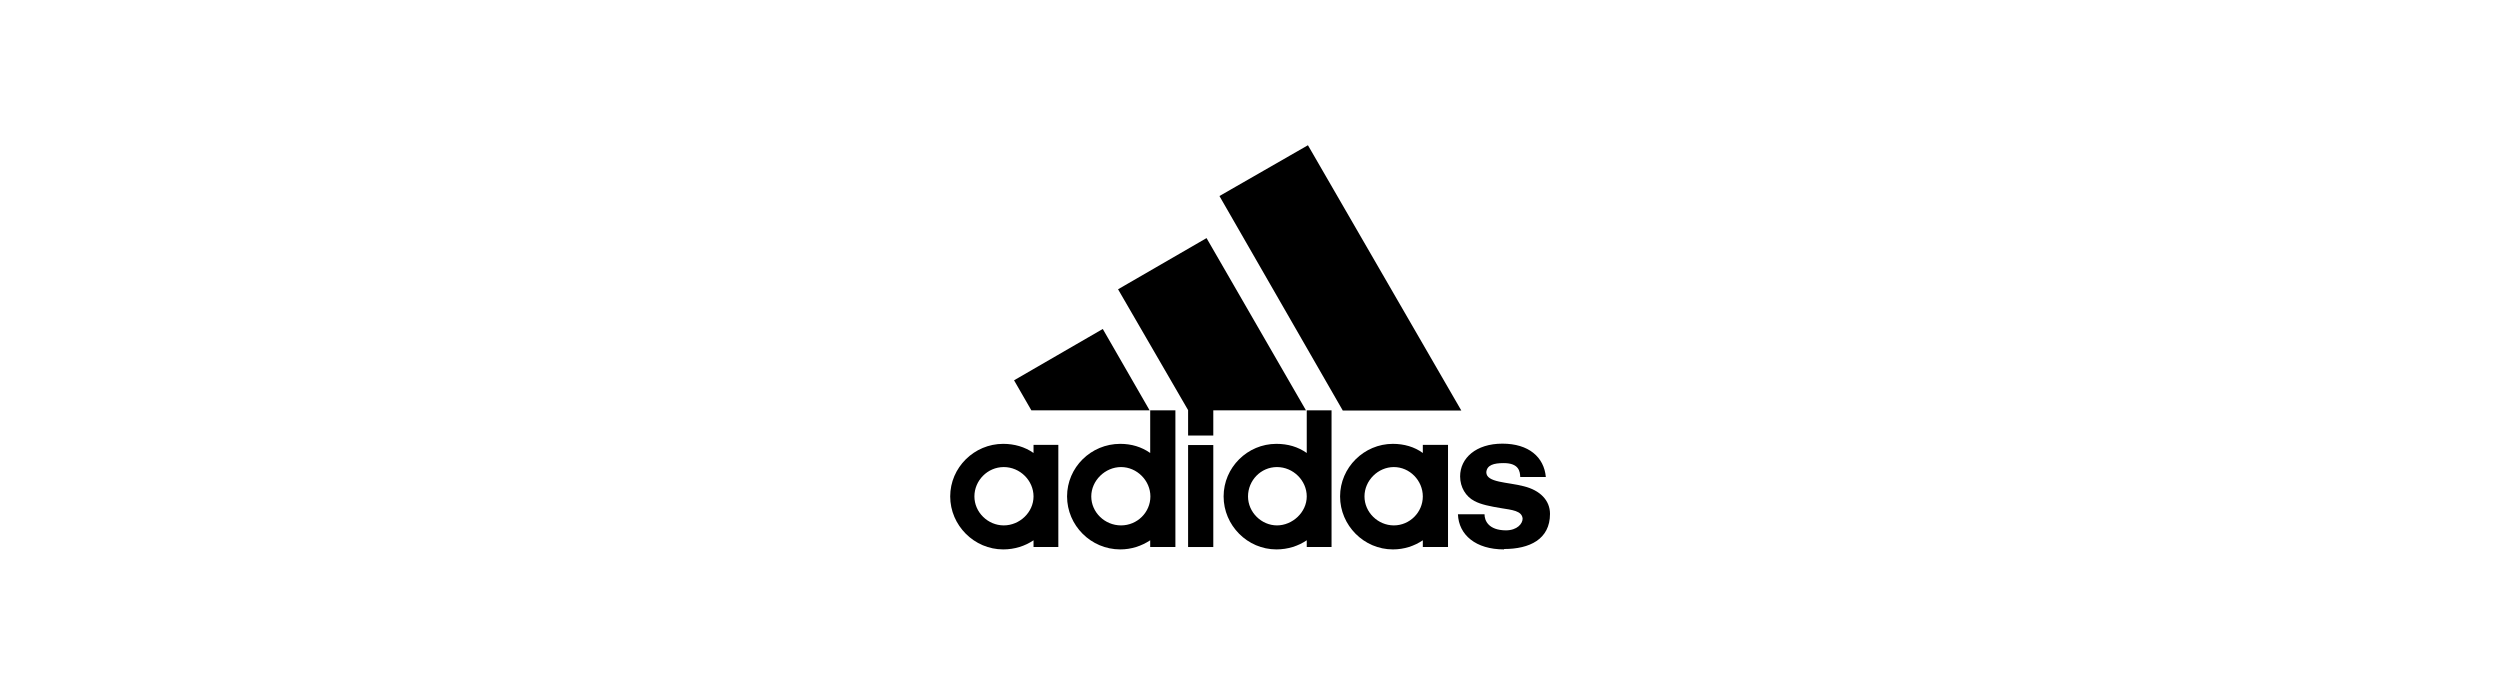 <?xml version="1.0" encoding="UTF-8"?>
<svg xmlns="http://www.w3.org/2000/svg" id="Layer_1" data-name="Layer 1" viewBox="0 0 126 35">
  <defs>
    <style>
      .cls-1 {
        fill: #000;
        stroke-width: 0px;
      }
    </style>
  </defs>
  <path class="cls-1" d="M67.67,20.68l-6.21-10.8,4.46-2.56,7.73,13.37h-5.98"></path>
  <path class="cls-1" d="M51.12,19.16l4.46-2.58,2.36,4.1h-5.96l-.87-1.51"></path>
  <path class="cls-1" d="M59.88,27.57h1.27v-5.14h-1.27v5.14Z"></path>
  <path class="cls-1" d="M75.8,27.69c-1.42,0-2.28-.73-2.32-1.77h1.34c0,.32.2.8,1.07.81.58,0,.85-.34.85-.59-.03-.4-.54-.44-1.09-.53-.54-.09-1.01-.18-1.34-.36-.43-.22-.72-.69-.72-1.24,0-.92.8-1.65,2.13-1.65s2.1.68,2.19,1.68h-1.29c-.01-.27-.06-.7-.83-.7-.51,0-.85.1-.88.46,0,.53,1.07.49,1.9.71.8.2,1.31.7,1.31,1.39,0,1.28-1.03,1.77-2.31,1.77"></path>
  <path class="cls-1" d="M56.35,14.58l4.46-2.58,5.01,8.68h-4.67v1.27h-1.27v-1.28l-3.53-6.09"></path>
  <path class="cls-1" d="M56.46,27.69c-1.48,0-2.68-1.21-2.68-2.67s1.2-2.65,2.68-2.65c.56,0,1.07.15,1.51.46v-2.15h1.27v6.89h-1.27v-.34c-.44.29-.95.46-1.51.46h0ZM55,25.02c0,.8.68,1.46,1.5,1.46s1.48-.66,1.48-1.46-.68-1.48-1.48-1.48-1.5.68-1.5,1.48"></path>
  <path class="cls-1" d="M65.86,20.68h1.25v6.89h-1.25v-.34c-.43.29-.95.46-1.53.46-1.46,0-2.66-1.21-2.66-2.67s1.2-2.65,2.66-2.65c.58,0,1.09.15,1.53.46v-2.15h0ZM62.9,25.02c0,.8.68,1.46,1.46,1.46s1.5-.66,1.5-1.46-.68-1.48-1.5-1.48-1.46.68-1.46,1.48"></path>
  <path class="cls-1" d="M70.2,27.69c-1.46,0-2.66-1.21-2.66-2.67s1.21-2.65,2.66-2.65c.56,0,1.09.15,1.51.46v-.41h1.27v5.15h-1.27v-.34c-.43.29-.94.46-1.51.46h0ZM68.77,25.02c0,.8.68,1.46,1.48,1.46s1.46-.66,1.46-1.46-.66-1.48-1.46-1.48-1.48.68-1.48,1.48"></path>
  <path class="cls-1" d="M49.11,25.02c0,.8.68,1.46,1.48,1.46s1.5-.66,1.5-1.46-.68-1.48-1.5-1.48-1.48.68-1.48,1.48ZM50.56,27.69c-1.46,0-2.67-1.21-2.67-2.67s1.21-2.65,2.67-2.65c.56,0,1.09.15,1.53.46v-.41h1.25v5.15h-1.25v-.34c-.43.29-.95.46-1.53.46"></path>
</svg>
